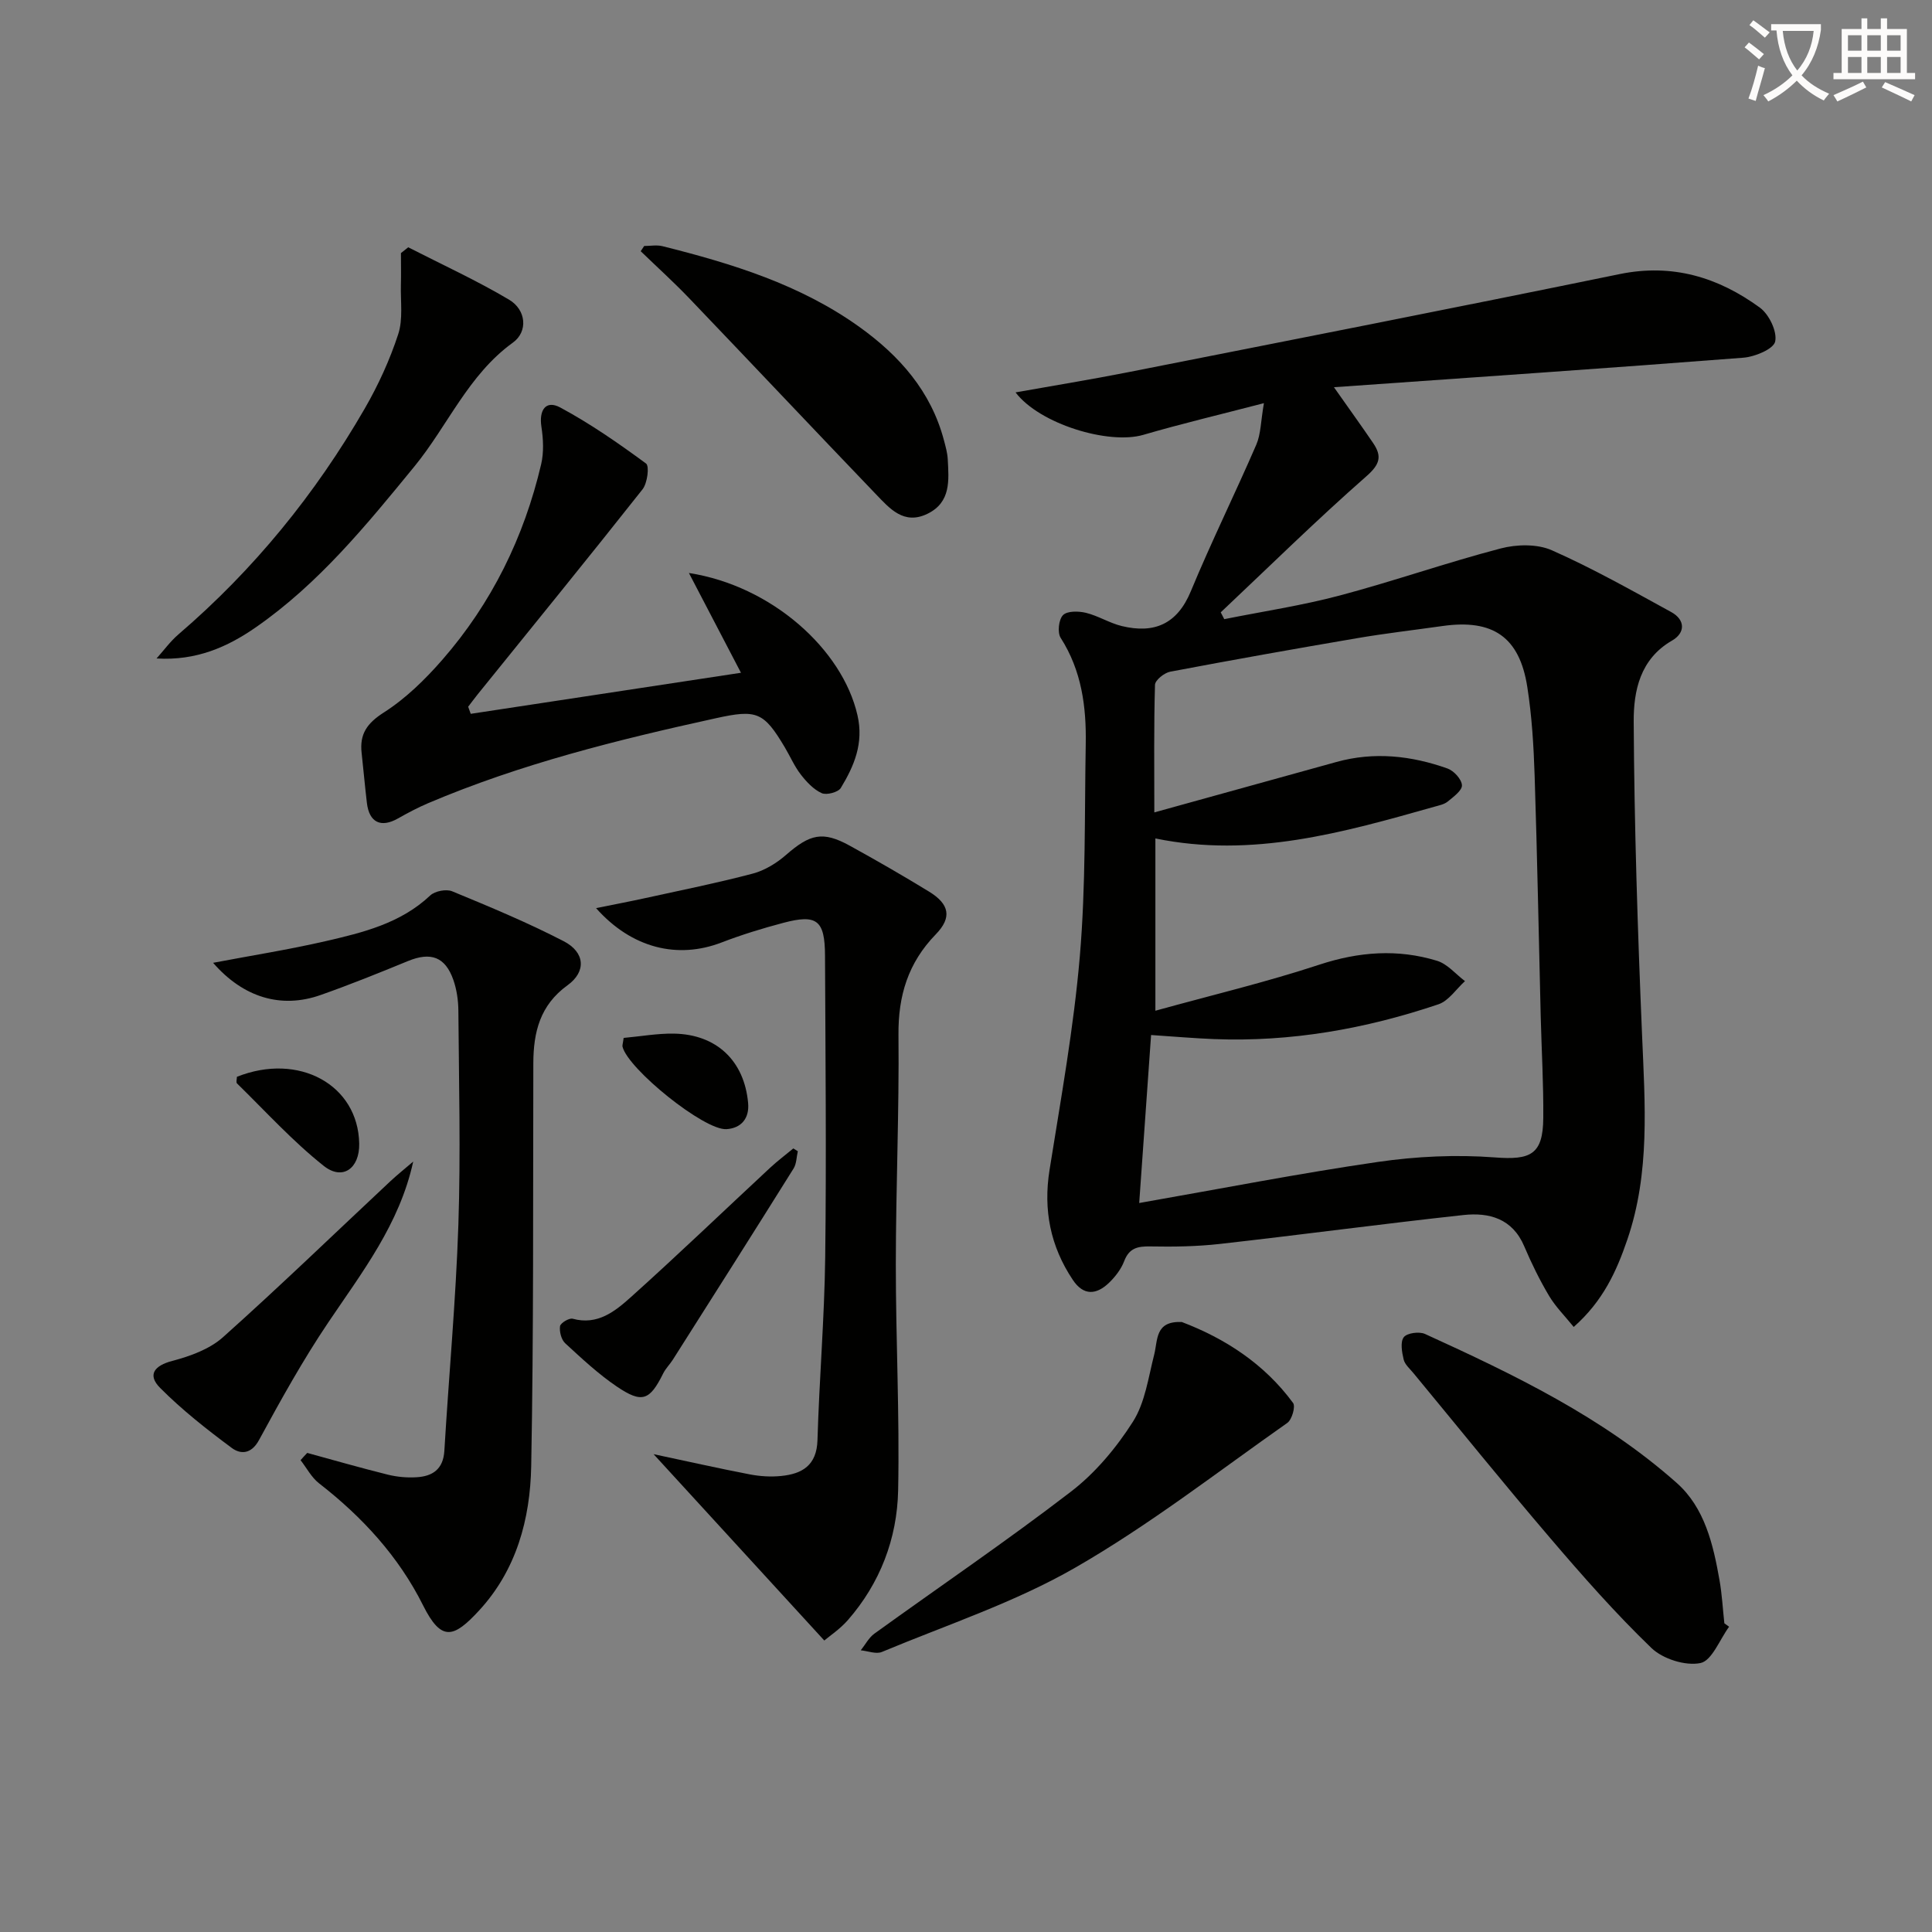 <svg enable-background="new 0 0 400 400" viewBox="0 0 400 400" xmlns="http://www.w3.org/2000/svg"><rect x="0" y="0" width="400" height="400" fill="#808080" stroke="none"/><path d="m362.1 8.8c1.1.8 2.1 1.6 3.1 2.4l-1 1.1c-1.3-1.1-2.3-2-3-2.5zm1.9 4.8c.5.2.9.4 1.4.5-.6 2.3-1.3 4.5-1.9 6.8l-1.5-.5c.8-2.1 1.4-4.3 2-6.8zm-1-9.4c1.3.9 2.4 1.8 3.4 2.5l-1 1.1c-1.4-1.2-2.4-2.1-3.2-2.6zm3.7 2.2v-1.4h10.3v1.2c-.5 3.6-1.8 6.8-4 9.4 1.5 1.6 3.4 2.8 5.7 3.8-.3.4-.7.8-1.1 1.4-2.3-1.1-4.1-2.5-5.6-4.1-1.6 1.6-3.6 3.1-5.9 4.3-.3-.5-.7-.9-1-1.3 2.4-1.1 4.4-2.5 6-4.1-1.9-2.5-3-5.6-3.3-9.3h-1.1zm8.8 0h-6.4c.3 3.3 1.3 6 3 8.2 2-2.3 3.1-5.1 3.4-8.2z" fill="#fcfbfa"/><path d="m385.3 3.8h1.3v2.2h2.8v-2.2h1.3v2.2h4.1v9.1h1.7v1.3h-16.9v-1.3h1.7v-9.1h4.1v-2.2zm.4 13.1.7 1.2c-1.8.9-3.8 1.9-6 2.9-.2-.4-.5-.8-.8-1.3 2.3-1 4.3-1.9 6.1-2.8zm-3.1-6.4h2.8v-3.2h-2.8zm0 4.6h2.8v-3.3h-2.8zm4-4.6h2.8v-3.2h-2.8zm0 4.6h2.8v-3.3h-2.8zm3.7 1.9c2.1.9 4.1 1.8 6.1 2.7l-.7 1.3c-2.2-1.1-4.2-2-6.1-2.9zm3.2-9.7h-2.8v3.2h2.8zm-2.8 7.8h2.8v-3.3h-2.8z" fill="#fcfbfa"/><g fill="#010100"><path d="m261.68 83.47c-9.1 2.37-17.1 4.26-24.97 6.56-7.15 2.09-21.48-2.23-26.45-8.79 7.89-1.41 15.5-2.64 23.06-4.13 34.01-6.72 68.04-13.39 102-20.36 10.95-2.25 20.43.66 29.04 6.94 1.9 1.39 3.62 4.94 3.17 7.02-.34 1.56-4.2 3.17-6.61 3.35-27.78 2.16-55.58 4.05-84.74 6.11 3.46 4.92 5.84 8.21 8.12 11.57 1.85 2.73 1.42 4.39-1.41 6.87-10.33 9.07-20.14 18.73-30.15 28.17.24.47.49.94.73 1.41 7.97-1.6 16.04-2.81 23.88-4.89 11.19-2.97 22.15-6.82 33.35-9.75 3.32-.87 7.57-.96 10.6.38 8.47 3.75 16.57 8.33 24.71 12.79 2.95 1.62 2.93 4.32.16 5.91-6.65 3.83-7.96 10.47-7.93 16.78.12 21.62.82 43.24 1.73 64.85.6 14.3 1.69 28.56-3.06 42.42-2.21 6.46-4.98 12.66-11.09 18.05-1.84-2.28-3.77-4.19-5.11-6.45-1.95-3.28-3.64-6.73-5.13-10.24-2.44-5.76-7.27-7.06-12.6-6.48-16.82 1.83-33.59 4.09-50.4 5.98-4.77.54-9.62.61-14.43.52-2.63-.05-4.38.34-5.41 3.07-.63 1.65-1.84 3.21-3.13 4.46-2.6 2.49-5.26 2.75-7.5-.61-4.64-6.95-6.14-14.47-4.81-22.78 2.34-14.71 5.01-29.43 6.27-44.25 1.24-14.56.96-29.25 1.22-43.89.14-7.73-.85-15.22-5.19-22-.71-1.11-.41-3.81.49-4.71.88-.89 3.23-.84 4.75-.47 2.54.62 4.87 2.12 7.42 2.74 6.69 1.61 11.46-.37 14.29-7.21 4.24-10.24 9.16-20.19 13.56-30.36.94-2.19.91-4.76 1.57-8.58zm-23.36 130.82c-.83 11.7-1.64 23.15-2.46 34.78 17.02-2.98 33.15-6.14 49.39-8.5 7.98-1.16 16.22-1.55 24.24-.94 7.4.57 9.97-.57 10.03-8.17.06-6.98-.35-13.96-.53-20.94-.41-16.64-.72-33.28-1.26-49.92-.2-6.14-.57-12.32-1.52-18.38-1.61-10.34-7.12-14.09-17.55-12.61-5.92.84-11.86 1.52-17.75 2.53-12.9 2.2-25.78 4.49-38.64 6.93-1.22.23-3.11 1.75-3.14 2.71-.25 8.57-.14 17.15-.14 26.42 13.09-3.62 25.4-7.02 37.7-10.44 7.82-2.17 15.51-1.31 23 1.35 1.32.47 2.92 2.22 2.99 3.46.06 1.08-1.75 2.4-2.93 3.37-.73.6-1.81.81-2.76 1.08-18.86 5.33-37.71 10.71-57.78 6.57v35.67c11.64-3.22 22.94-5.91 33.93-9.53 8.21-2.7 16.24-3.3 24.38-.81 2.16.66 3.87 2.77 5.79 4.21-1.82 1.64-3.37 4.08-5.5 4.8-15.05 5.08-30.53 7.83-46.49 7.2-4.08-.16-8.18-.52-13-.84z"/><path d="m170.66 339.65c-12.03-13.13-23.38-25.53-35.34-38.58 7.2 1.53 13.55 2.96 19.94 4.19 2.09.4 4.31.54 6.43.33 4.4-.43 7.41-2.2 7.56-7.43.37-12.62 1.44-25.23 1.6-37.86.26-20.82.05-41.64-.04-62.46-.03-7.34-1.68-8.62-8.65-6.77-4.32 1.14-8.61 2.46-12.77 4.06-9.05 3.48-18.55 1.25-25.98-7.11 3.78-.77 7-1.38 10.2-2.08 7.43-1.63 14.89-3.13 22.24-5.07 2.47-.65 4.93-2.16 6.88-3.86 4.98-4.35 7.62-4.99 13.2-1.92 5.53 3.04 11.01 6.2 16.39 9.49 4.27 2.61 4.82 5.38 1.41 8.88-5.71 5.88-7.79 12.68-7.71 20.82.16 15.8-.54 31.61-.55 47.41-.01 15.63.8 31.27.48 46.89-.21 9.98-3.73 19.21-10.44 26.88-1.6 1.82-3.69 3.21-4.85 4.19z"/><path d="m63.61 300.81c5.55 1.52 11.09 3.11 16.68 4.5 1.91.47 3.96.66 5.92.54 3.33-.19 5.56-1.64 5.79-5.48.93-15.59 2.38-31.17 2.9-46.77.49-14.78.11-29.59 0-44.38-.02-2.12-.34-4.33-1.03-6.32-1.68-4.81-4.68-5.86-9.39-3.93-5.99 2.46-12 4.89-18.11 7.04-8.16 2.88-16 .52-22.25-6.67 7.94-1.51 15.67-2.73 23.28-4.48 7.76-1.79 15.55-3.69 21.68-9.47.97-.91 3.31-1.36 4.53-.86 7.8 3.22 15.62 6.47 23.1 10.34 4.43 2.29 4.71 6.29.79 9.12-5.7 4.12-7.06 9.7-7.08 16.13-.08 27.82.08 55.65-.44 83.46-.21 10.92-3.05 21.48-10.81 29.88-5.28 5.72-7.8 6.46-11.58-1.09-5.04-10.1-12.59-18.32-21.53-25.26-1.57-1.22-2.57-3.18-3.83-4.8.45-.52.91-1.01 1.38-1.5z"/><path d="m97.46 147.79c18.41-2.8 36.83-5.59 55.95-8.5-3.77-7.22-7.05-13.5-10.78-20.66 17.13 2.66 31.78 15.8 34.9 29.45 1.33 5.79-.68 10.49-3.45 15.06-.54.89-2.96 1.53-3.96 1.07-1.69-.76-3.15-2.34-4.33-3.86-1.31-1.69-2.18-3.73-3.28-5.58-4.39-7.4-5.84-7.93-14.29-6.07-20.29 4.45-40.41 9.44-59.6 17.6-2.14.91-4.2 2.01-6.22 3.15-3.53 2-5.96.85-6.44-3.22-.41-3.44-.71-6.9-1.09-10.35-.44-3.9 1.11-6.14 4.6-8.37 4.53-2.89 8.55-6.83 12.11-10.91 10.22-11.72 16.91-25.36 20.46-40.48.58-2.48.44-5.25.05-7.79-.52-3.44.92-5.56 3.89-3.97 6.22 3.34 12.08 7.42 17.78 11.61.72.53.28 4.06-.73 5.34-11.25 14.24-22.71 28.3-34.11 42.42-.68.85-1.33 1.73-1.99 2.59.19.48.36.98.53 1.47z"/><path d="m357.99 336.8c-1.95 2.65-3.55 7.03-5.94 7.52-3.11.63-7.79-.85-10.15-3.13-7.41-7.14-14.25-14.9-20.94-22.74-9.62-11.25-18.91-22.77-28.34-34.18-.74-.9-1.77-1.77-2.01-2.81-.36-1.51-.73-3.63.03-4.61.68-.88 3.2-1.21 4.39-.67 18.46 8.42 36.77 17.23 52.11 30.84 5.8 5.14 7.56 12.72 8.87 20.16.52 2.94.67 5.94 1 8.91.32.24.65.47.98.71z"/><path d="m244.69 273.71c8.9 3.39 17.05 8.62 23.03 16.76.54.74-.24 3.46-1.2 4.13-14.51 10.2-28.6 21.17-43.93 29.98-12.54 7.21-26.57 11.83-40.01 17.44-1.2.5-2.9-.2-4.37-.34.93-1.16 1.66-2.61 2.82-3.45 13.57-9.8 27.44-19.21 40.71-29.41 5.04-3.87 9.39-9.08 12.82-14.47 2.52-3.96 3.19-9.16 4.4-13.88.78-3.08.15-7.01 5.73-6.76z"/><path d="m84.52 51.2c6.98 3.57 14.14 6.85 20.87 10.84 3.58 2.12 3.96 6.62.79 8.9-9.24 6.68-13.47 17.19-20.38 25.63-9.93 12.13-19.8 24.25-32.81 33.29-5.91 4.11-12.36 6.96-20.58 6.47 1.51-1.68 2.86-3.56 4.57-5.02 15.56-13.35 28.32-29.02 38.54-46.73 2.8-4.85 5.18-10.05 6.92-15.37 1.03-3.12.47-6.77.56-10.18.06-2.21.01-4.42.01-6.63.5-.39 1-.79 1.51-1.2z"/><path d="m133.37 50.93c1.27 0 2.6-.26 3.79.04 14.39 3.6 28.52 7.94 40.77 16.72 8.29 5.95 14.83 13.31 17.51 23.49.34 1.28.71 2.58.78 3.89.23 4.35.7 8.91-4.19 11.3-4.9 2.39-7.84-1.1-10.7-4.07-12.9-13.45-25.69-27.02-38.58-40.49-3.24-3.39-6.73-6.54-10.1-9.8.24-.36.48-.72.72-1.08z"/><path d="m85.55 240.49c-2.83 12.97-10.59 22.91-17.6 33.33-5.25 7.79-9.83 16.06-14.32 24.32-1.63 3-3.86 2.97-5.66 1.63-5.16-3.83-10.27-7.85-14.8-12.4-2.74-2.75-1.19-4.64 2.5-5.61 3.7-.97 7.71-2.42 10.49-4.9 11.76-10.51 23.1-21.48 34.62-32.26 1.53-1.43 3.18-2.74 4.77-4.11z"/><path d="m165.18 238.35c-.28 1.2-.26 2.59-.88 3.58-8.27 13.23-16.63 26.4-24.99 39.57-.62.98-1.49 1.82-2 2.85-2.79 5.61-4.36 6.27-9.62 2.71-3.82-2.59-7.25-5.8-10.66-8.94-.82-.75-1.24-2.42-1.08-3.55.1-.66 1.89-1.74 2.62-1.54 5.16 1.41 8.79-1.56 12.04-4.47 9.77-8.77 19.24-17.87 28.86-26.81 1.52-1.41 3.19-2.66 4.78-3.98.32.19.62.38.93.58z"/><path d="m49.05 222.94c12.81-5.1 25.1 1.65 25.32 13.83.1 5.12-3.42 7.73-7.35 4.61-6.44-5.11-12.04-11.29-17.95-17.07-.23-.23-.02-.93-.02-1.37z"/><path d="m129.12 214.89c3.52-.32 6.95-.94 10.38-.89 8.85.14 14.6 5.62 15.39 14.37.29 3.2-1.45 5.22-4.49 5.41-4.6.28-20.31-12.4-21.51-17.05-.08-.29.07-.64.23-1.84z"/></g></svg>